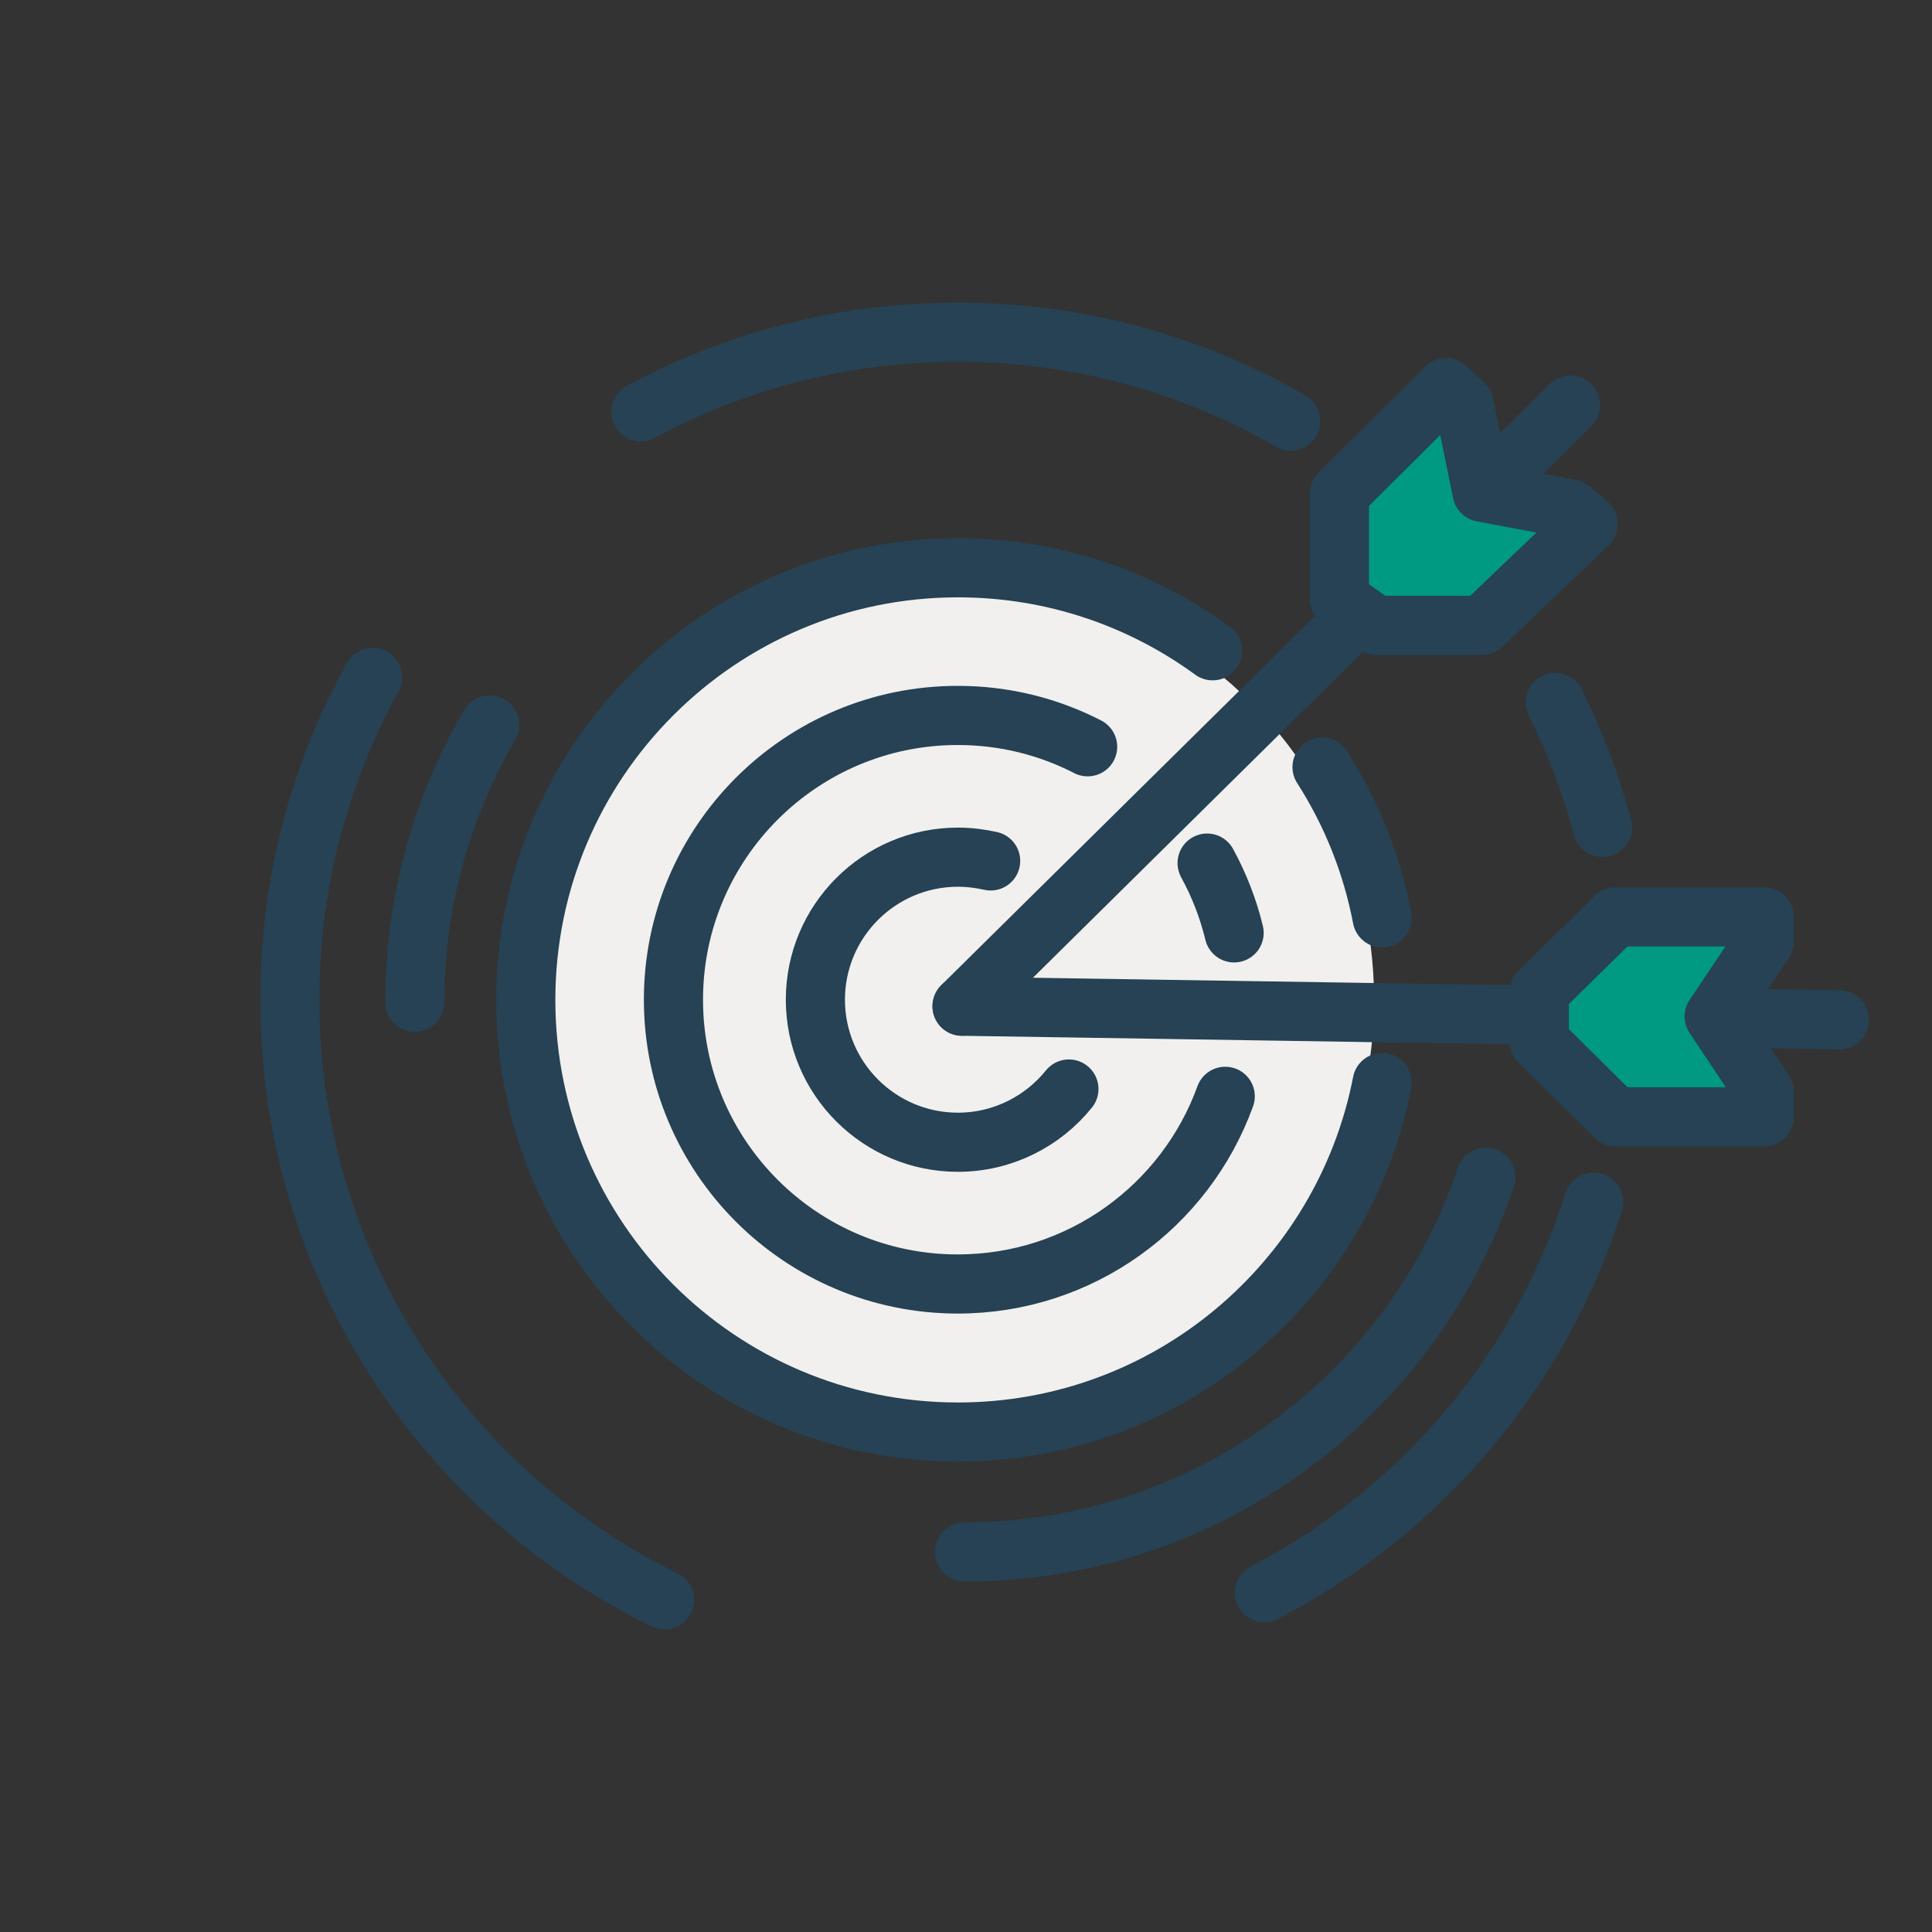 <?xml version="1.0" encoding="UTF-8"?> <svg xmlns="http://www.w3.org/2000/svg" id="a" data-name="Layer_1" viewBox="0 0 98 98"><rect x="0" y="0" width="98" height="98" fill="#333333" stroke="none"/><defs><style> .c { fill: none; } .c, .d { stroke: #264254; stroke-linecap: round; stroke-linejoin: round; stroke-width: 3px; } .e { fill: #f1f0ee; } .d { fill: #009982; } </style></defs><circle class="e" cx="48.38" cy="50.71" r="21.32"></circle><path class="c" d="M21.04,50.84c0-5.13,1.39-9.94,3.8-14.07"></path><path class="c" d="M75.37,59.71c-3.71,11.05-14.15,19.01-26.44,19.01"></path><path class="c" d="M67.06,38.91c1.47,2.29,2.52,4.88,3.05,7.65"></path><path class="c" d="M70.11,54.91c-1.96,10.1-10.85,17.73-21.52,17.73-12.11,0-21.92-9.82-21.92-21.92s9.82-21.92,21.92-21.92c4.83,0,9.29,1.56,12.92,4.21"></path><path class="c" d="M32.51,20.89c4.78-2.58,10.25-4.04,16.06-4.04,6.16,0,11.93,1.64,16.9,4.51"></path><path class="c" d="M33.71,81.15c-11.26-5.5-19.01-17.07-19.01-30.44,0-5.93,1.52-11.5,4.2-16.35"></path><path class="c" d="M80.84,60.98c-2.73,8.6-8.81,15.72-16.71,19.81"></path><path class="c" d="M78.89,35.63c1,2.01,1.81,4.13,2.4,6.34"></path><path class="c" d="M61.23,43.78c.6,1.1,1.07,2.29,1.37,3.54"></path><path class="c" d="M62.15,55.61c-2.01,5.55-7.32,9.52-13.57,9.52-7.96,0-14.42-6.46-14.42-14.42s6.46-14.42,14.42-14.42c2.37,0,4.61.57,6.59,1.59"></path><path class="c" d="M54.22,55.24c-1.32,1.64-3.36,2.7-5.63,2.7-3.99,0-7.23-3.24-7.23-7.23s3.24-7.23,7.23-7.23c.57,0,1.12.07,1.66.19"></path><line class="c" x1="48.8" y1="51.04" x2="93.3" y2="51.73"></line><polygon class="d" points="89.49 46.51 81.94 46.51 78.08 50.3 78.08 51.56 78.08 52.83 81.94 56.65 89.49 56.65 89.49 55.37 86.95 51.56 89.49 47.76 89.49 46.51"></polygon><line class="c" x1="48.8" y1="51.04" x2="79.66" y2="20.55"></line><polygon class="d" points="73.35 19.66 67.94 25.04 67.94 30.41 68.87 31.07 69.8 31.72 75.18 31.72 80.56 26.58 79.66 25.81 75.18 24.97 74.27 20.52 73.35 19.66"></polygon></svg> 
